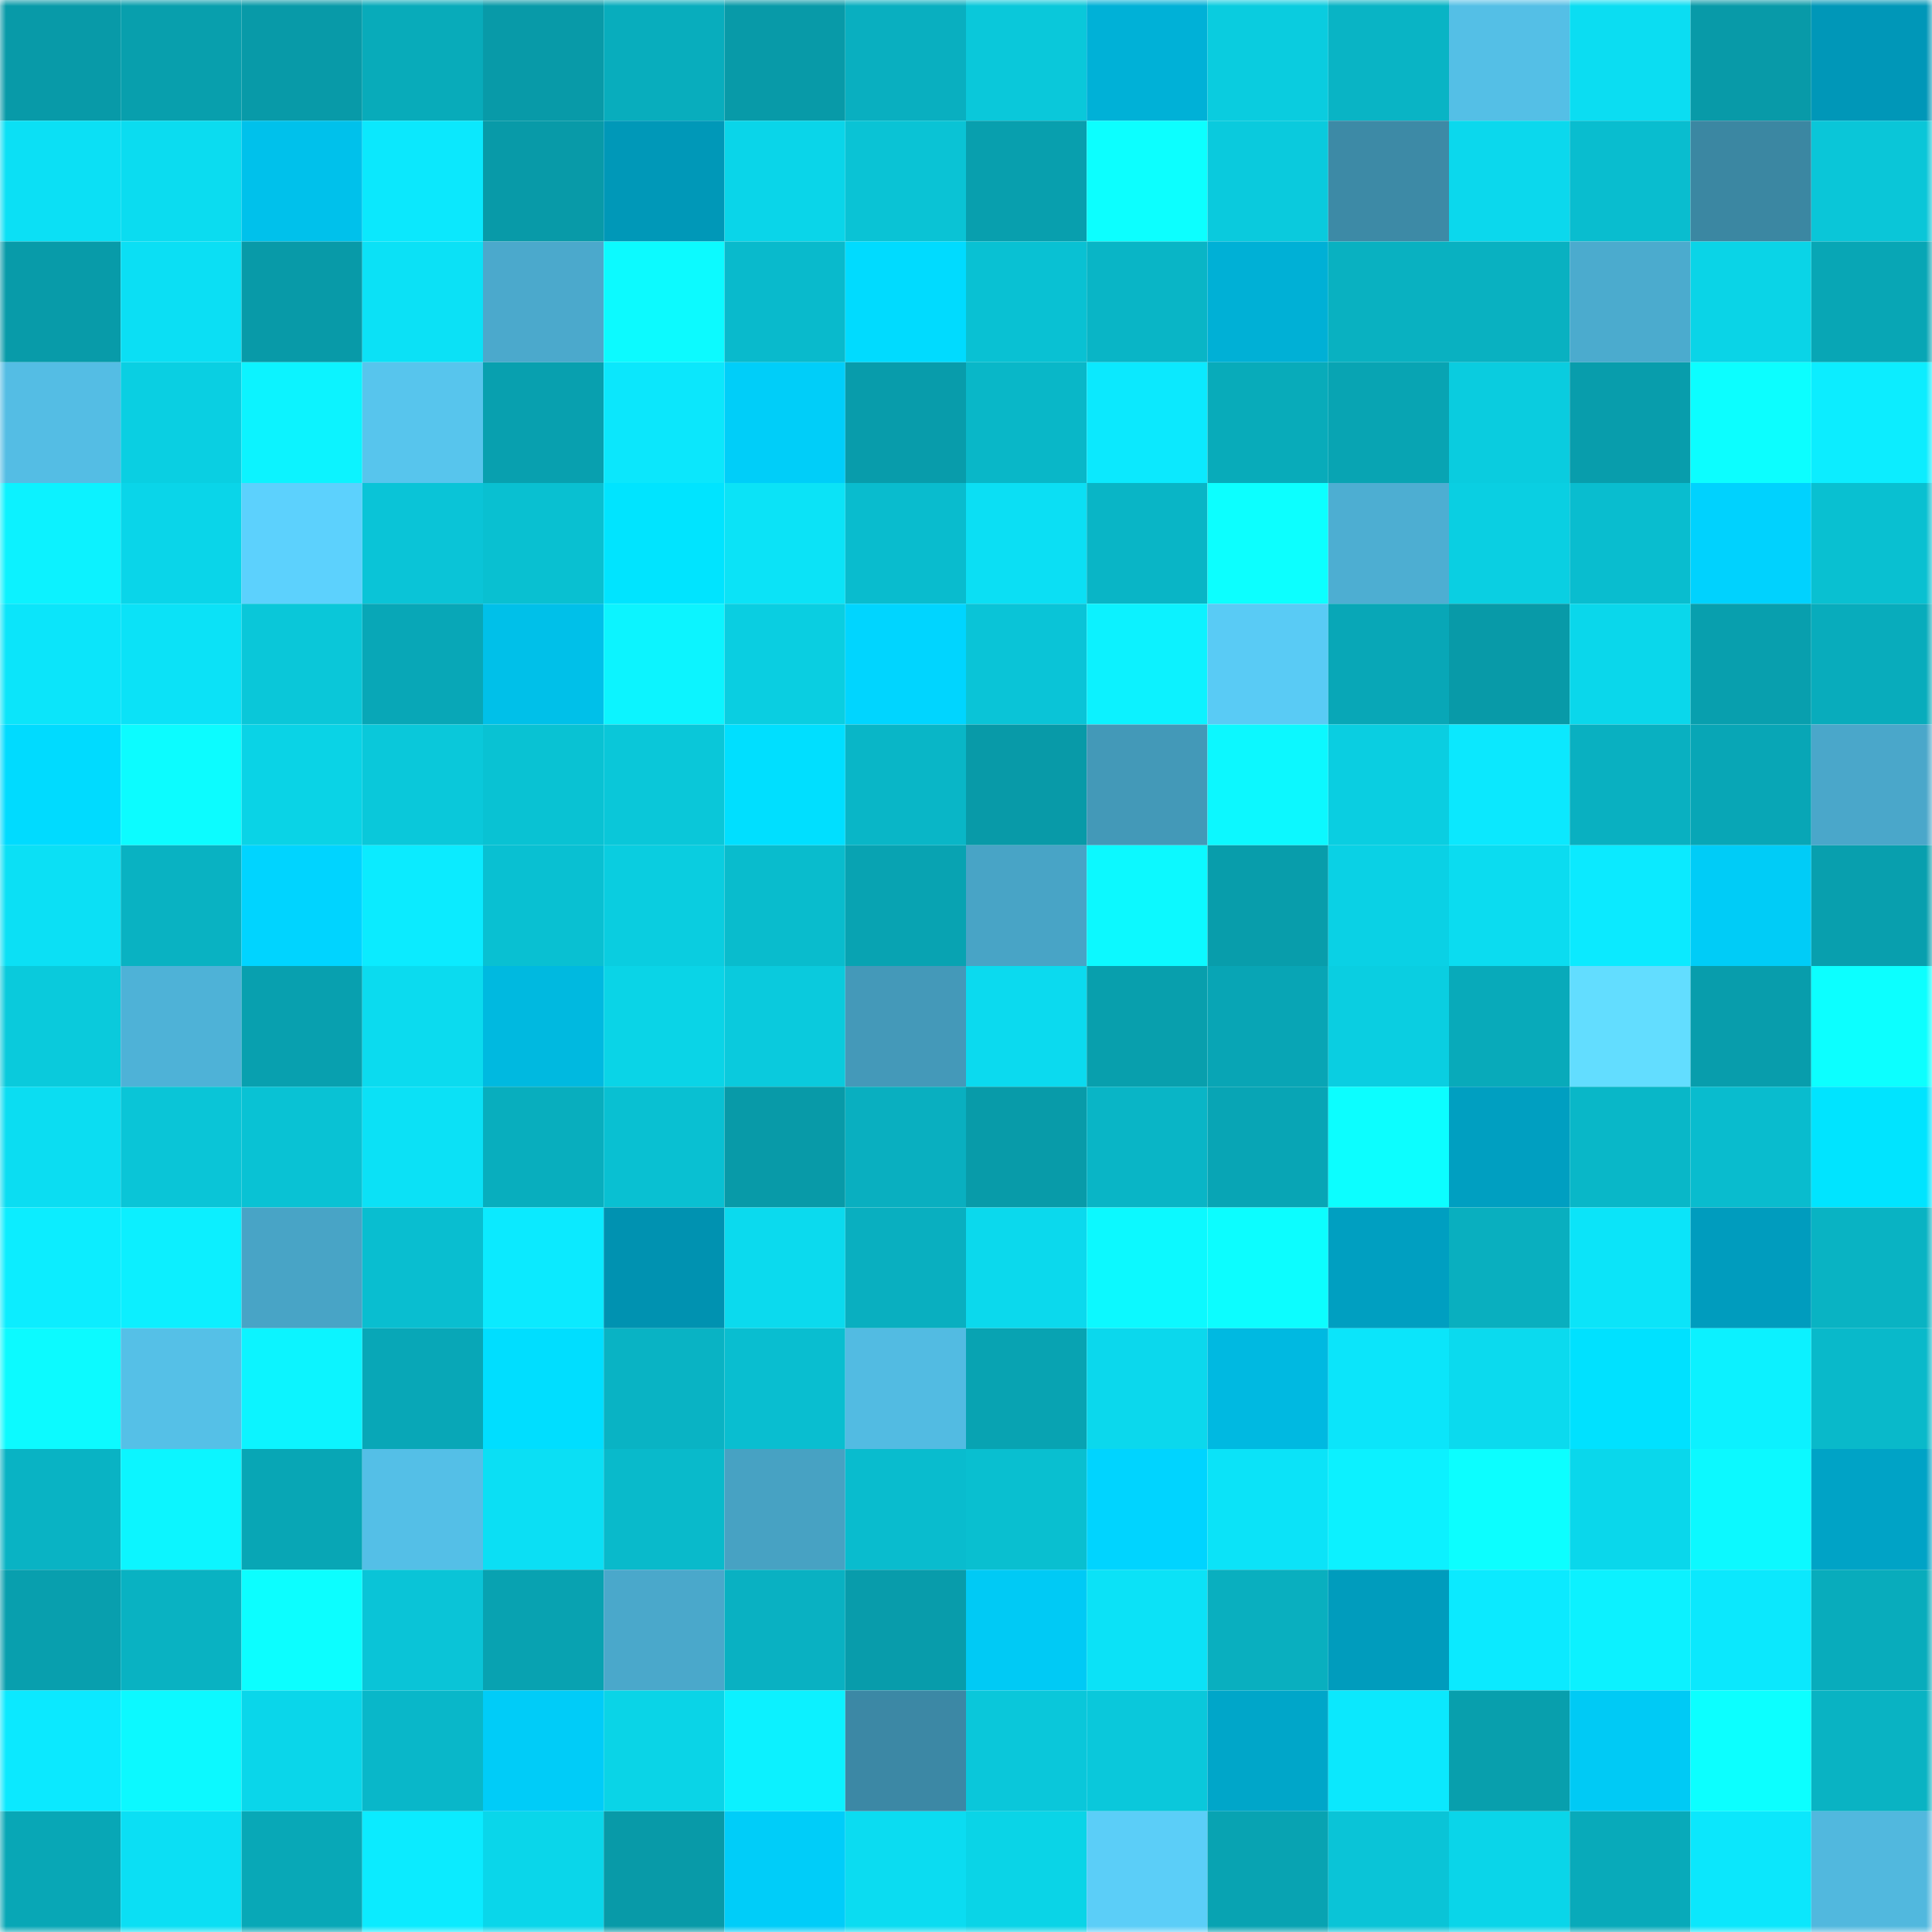 <svg viewBox="0 0 160 160" fill="none" role="img" xmlns="http://www.w3.org/2000/svg" width="240" height="240" name="ens%2C11936.eth"><mask id="2083553115" mask-type="alpha" maskUnits="userSpaceOnUse" x="0" y="0" width="160" height="160"><rect width="160" height="160" fill="#FFFFFF"></rect></mask><g mask="url(#2083553115)"><rect x="0" y="0" width="10" height="10" fill="#089aa8"></rect><rect x="10" y="0" width="10" height="10" fill="#089fad"></rect><rect x="20" y="0" width="10" height="10" fill="#089aa8"></rect><rect x="30" y="0" width="10" height="10" fill="#08abba"></rect><rect x="40" y="0" width="10" height="10" fill="#089aa8"></rect><rect x="50" y="0" width="10" height="10" fill="#08adbd"></rect><rect x="60" y="0" width="10" height="10" fill="#089aa8"></rect><rect x="70" y="0" width="10" height="10" fill="#09afc0"></rect><rect x="80" y="0" width="10" height="10" fill="#0ac8da"></rect><rect x="90" y="0" width="10" height="10" fill="#00b1d7"></rect><rect x="100" y="0" width="10" height="10" fill="#0accdf"></rect><rect x="110" y="0" width="10" height="10" fill="#09b4c5"></rect><rect x="120" y="0" width="10" height="10" fill="#54bfe6"></rect><rect x="130" y="0" width="10" height="10" fill="#0bddf2"></rect><rect x="140" y="0" width="10" height="10" fill="#089aa8"></rect><rect x="150" y="0" width="10" height="10" fill="#0097b8"></rect><rect x="0" y="10" width="10" height="10" fill="#0be0f5"></rect><rect x="10" y="10" width="10" height="10" fill="#0bdcf0"></rect><rect x="20" y="10" width="10" height="10" fill="#00c1eb"></rect><rect x="30" y="10" width="10" height="10" fill="#0be8fd"></rect><rect x="40" y="10" width="10" height="10" fill="#089aa8"></rect><rect x="50" y="10" width="10" height="10" fill="#0098b8"></rect><rect x="60" y="10" width="10" height="10" fill="#0ad5e9"></rect><rect x="70" y="10" width="10" height="10" fill="#0ac3d5"></rect><rect x="80" y="10" width="10" height="10" fill="#089fae"></rect><rect x="90" y="10" width="10" height="10" fill="#0cffff"></rect><rect x="100" y="10" width="10" height="10" fill="#0acadd"></rect><rect x="110" y="10" width="10" height="10" fill="#3d8aa6"></rect><rect x="120" y="10" width="10" height="10" fill="#0bd8ed"></rect><rect x="130" y="10" width="10" height="10" fill="#09bdcf"></rect><rect x="140" y="10" width="10" height="10" fill="#3b87a2"></rect><rect x="150" y="10" width="10" height="10" fill="#0ac6d8"></rect><rect x="0" y="20" width="10" height="10" fill="#089ba9"></rect><rect x="10" y="20" width="10" height="10" fill="#0bdff4"></rect><rect x="20" y="20" width="10" height="10" fill="#089aa8"></rect><rect x="30" y="20" width="10" height="10" fill="#0be1f6"></rect><rect x="40" y="20" width="10" height="10" fill="#4ba9cc"></rect><rect x="50" y="20" width="10" height="10" fill="#0cfaff"></rect><rect x="60" y="20" width="10" height="10" fill="#09bacc"></rect><rect x="70" y="20" width="10" height="10" fill="#00dbff"></rect><rect x="80" y="20" width="10" height="10" fill="#09c1d3"></rect><rect x="90" y="20" width="10" height="10" fill="#09b5c6"></rect><rect x="100" y="20" width="10" height="10" fill="#00b0d6"></rect><rect x="110" y="20" width="10" height="10" fill="#09b1c1"></rect><rect x="120" y="20" width="10" height="10" fill="#09b1c1"></rect><rect x="130" y="20" width="10" height="10" fill="#4babce"></rect><rect x="140" y="20" width="10" height="10" fill="#0ad4e7"></rect><rect x="150" y="20" width="10" height="10" fill="#08a6b5"></rect><rect x="0" y="30" width="10" height="10" fill="#54bde4"></rect><rect x="10" y="30" width="10" height="10" fill="#0acfe2"></rect><rect x="20" y="30" width="10" height="10" fill="#0cf3ff"></rect><rect x="30" y="30" width="10" height="10" fill="#57c5ed"></rect><rect x="40" y="30" width="10" height="10" fill="#08a0af"></rect><rect x="50" y="30" width="10" height="10" fill="#0be7fc"></rect><rect x="60" y="30" width="10" height="10" fill="#00cef9"></rect><rect x="70" y="30" width="10" height="10" fill="#089cab"></rect><rect x="80" y="30" width="10" height="10" fill="#09b7c8"></rect><rect x="90" y="30" width="10" height="10" fill="#0be9fe"></rect><rect x="100" y="30" width="10" height="10" fill="#08abba"></rect><rect x="110" y="30" width="10" height="10" fill="#08a4b3"></rect><rect x="120" y="30" width="10" height="10" fill="#0accdf"></rect><rect x="130" y="30" width="10" height="10" fill="#089dac"></rect><rect x="140" y="30" width="10" height="10" fill="#0cfeff"></rect><rect x="150" y="30" width="10" height="10" fill="#0cedff"></rect><rect x="0" y="40" width="10" height="10" fill="#0cf2ff"></rect><rect x="10" y="40" width="10" height="10" fill="#0ad5e9"></rect><rect x="20" y="40" width="10" height="10" fill="#5cd1fd"></rect><rect x="30" y="40" width="10" height="10" fill="#0ac4d7"></rect><rect x="40" y="40" width="10" height="10" fill="#09c0d1"></rect><rect x="50" y="40" width="10" height="10" fill="#00e4ff"></rect><rect x="60" y="40" width="10" height="10" fill="#0be3f7"></rect><rect x="70" y="40" width="10" height="10" fill="#09bcce"></rect><rect x="80" y="40" width="10" height="10" fill="#0bdff4"></rect><rect x="90" y="40" width="10" height="10" fill="#09b5c6"></rect><rect x="100" y="40" width="10" height="10" fill="#0cffff"></rect><rect x="110" y="40" width="10" height="10" fill="#4daed2"></rect><rect x="120" y="40" width="10" height="10" fill="#0acfe2"></rect><rect x="130" y="40" width="10" height="10" fill="#09bdcf"></rect><rect x="140" y="40" width="10" height="10" fill="#00d2fe"></rect><rect x="150" y="40" width="10" height="10" fill="#09c0d1"></rect><rect x="0" y="50" width="10" height="10" fill="#0be5fa"></rect><rect x="10" y="50" width="10" height="10" fill="#0be2f7"></rect><rect x="20" y="50" width="10" height="10" fill="#0ac7d9"></rect><rect x="30" y="50" width="10" height="10" fill="#08a7b7"></rect><rect x="40" y="50" width="10" height="10" fill="#00c0e9"></rect><rect x="50" y="50" width="10" height="10" fill="#0cf4ff"></rect><rect x="60" y="50" width="10" height="10" fill="#0acee1"></rect><rect x="70" y="50" width="10" height="10" fill="#00d5ff"></rect><rect x="80" y="50" width="10" height="10" fill="#0ac4d7"></rect><rect x="90" y="50" width="10" height="10" fill="#0cf2ff"></rect><rect x="100" y="50" width="10" height="10" fill="#59cbf5"></rect><rect x="110" y="50" width="10" height="10" fill="#08a7b7"></rect><rect x="120" y="50" width="10" height="10" fill="#089aa8"></rect><rect x="130" y="50" width="10" height="10" fill="#0ad7eb"></rect><rect x="140" y="50" width="10" height="10" fill="#089fae"></rect><rect x="150" y="50" width="10" height="10" fill="#08acbc"></rect><rect x="0" y="60" width="10" height="10" fill="#00dbff"></rect><rect x="10" y="60" width="10" height="10" fill="#0cfcff"></rect><rect x="20" y="60" width="10" height="10" fill="#0ad3e6"></rect><rect x="30" y="60" width="10" height="10" fill="#0ac8da"></rect><rect x="40" y="60" width="10" height="10" fill="#09c2d3"></rect><rect x="50" y="60" width="10" height="10" fill="#0ac7d9"></rect><rect x="60" y="60" width="10" height="10" fill="#00dfff"></rect><rect x="70" y="60" width="10" height="10" fill="#09b6c7"></rect><rect x="80" y="60" width="10" height="10" fill="#089aa8"></rect><rect x="90" y="60" width="10" height="10" fill="#4399b8"></rect><rect x="100" y="60" width="10" height="10" fill="#0cf8ff"></rect><rect x="110" y="60" width="10" height="10" fill="#0acee1"></rect><rect x="120" y="60" width="10" height="10" fill="#0be8fe"></rect><rect x="130" y="60" width="10" height="10" fill="#09b0c1"></rect><rect x="140" y="60" width="10" height="10" fill="#08a6b6"></rect><rect x="150" y="60" width="10" height="10" fill="#4aa7ca"></rect><rect x="0" y="70" width="10" height="10" fill="#0be0f5"></rect><rect x="10" y="70" width="10" height="10" fill="#09b2c2"></rect><rect x="20" y="70" width="10" height="10" fill="#00d4ff"></rect><rect x="30" y="70" width="10" height="10" fill="#0bebff"></rect><rect x="40" y="70" width="10" height="10" fill="#09c0d2"></rect><rect x="50" y="70" width="10" height="10" fill="#0acde0"></rect><rect x="60" y="70" width="10" height="10" fill="#09bccd"></rect><rect x="70" y="70" width="10" height="10" fill="#08a3b2"></rect><rect x="80" y="70" width="10" height="10" fill="#48a4c6"></rect><rect x="90" y="70" width="10" height="10" fill="#0cf9ff"></rect><rect x="100" y="70" width="10" height="10" fill="#089dab"></rect><rect x="110" y="70" width="10" height="10" fill="#0ad1e5"></rect><rect x="120" y="70" width="10" height="10" fill="#0bdcf0"></rect><rect x="130" y="70" width="10" height="10" fill="#0beaff"></rect><rect x="140" y="70" width="10" height="10" fill="#00ccf7"></rect><rect x="150" y="70" width="10" height="10" fill="#089fae"></rect><rect x="0" y="80" width="10" height="10" fill="#0acadc"></rect><rect x="10" y="80" width="10" height="10" fill="#4eb2d7"></rect><rect x="20" y="80" width="10" height="10" fill="#08a0af"></rect><rect x="30" y="80" width="10" height="10" fill="#0bdbef"></rect><rect x="40" y="80" width="10" height="10" fill="#00b9e0"></rect><rect x="50" y="80" width="10" height="10" fill="#0ad4e7"></rect><rect x="60" y="80" width="10" height="10" fill="#0acadd"></rect><rect x="70" y="80" width="10" height="10" fill="#4499b9"></rect><rect x="80" y="80" width="10" height="10" fill="#0bdaef"></rect><rect x="90" y="80" width="10" height="10" fill="#089fad"></rect><rect x="100" y="80" width="10" height="10" fill="#08a5b5"></rect><rect x="110" y="80" width="10" height="10" fill="#0acee1"></rect><rect x="120" y="80" width="10" height="10" fill="#08aaba"></rect><rect x="130" y="80" width="10" height="10" fill="#62ddff"></rect><rect x="140" y="80" width="10" height="10" fill="#089dac"></rect><rect x="150" y="80" width="10" height="10" fill="#0cffff"></rect><rect x="0" y="90" width="10" height="10" fill="#0bddf2"></rect><rect x="10" y="90" width="10" height="10" fill="#0ac5d7"></rect><rect x="20" y="90" width="10" height="10" fill="#09c2d4"></rect><rect x="30" y="90" width="10" height="10" fill="#0be1f6"></rect><rect x="40" y="90" width="10" height="10" fill="#08aebe"></rect><rect x="50" y="90" width="10" height="10" fill="#09c0d2"></rect><rect x="60" y="90" width="10" height="10" fill="#089aa8"></rect><rect x="70" y="90" width="10" height="10" fill="#09afc0"></rect><rect x="80" y="90" width="10" height="10" fill="#089ba9"></rect><rect x="90" y="90" width="10" height="10" fill="#09b5c6"></rect><rect x="100" y="90" width="10" height="10" fill="#08a5b5"></rect><rect x="110" y="90" width="10" height="10" fill="#0cfeff"></rect><rect x="120" y="90" width="10" height="10" fill="#009fc1"></rect><rect x="130" y="90" width="10" height="10" fill="#09b7c8"></rect><rect x="140" y="90" width="10" height="10" fill="#09bcce"></rect><rect x="150" y="90" width="10" height="10" fill="#00e4ff"></rect><rect x="0" y="100" width="10" height="10" fill="#0cedff"></rect><rect x="10" y="100" width="10" height="10" fill="#0cefff"></rect><rect x="20" y="100" width="10" height="10" fill="#48a4c6"></rect><rect x="30" y="100" width="10" height="10" fill="#09bed0"></rect><rect x="40" y="100" width="10" height="10" fill="#0beaff"></rect><rect x="50" y="100" width="10" height="10" fill="#0092b1"></rect><rect x="60" y="100" width="10" height="10" fill="#0bdaee"></rect><rect x="70" y="100" width="10" height="10" fill="#09afc0"></rect><rect x="80" y="100" width="10" height="10" fill="#0bd9ed"></rect><rect x="90" y="100" width="10" height="10" fill="#0cf9ff"></rect><rect x="100" y="100" width="10" height="10" fill="#0cfdff"></rect><rect x="110" y="100" width="10" height="10" fill="#009fc1"></rect><rect x="120" y="100" width="10" height="10" fill="#09afbf"></rect><rect x="130" y="100" width="10" height="10" fill="#0be4f9"></rect><rect x="140" y="100" width="10" height="10" fill="#009cbe"></rect><rect x="150" y="100" width="10" height="10" fill="#09b3c3"></rect><rect x="0" y="110" width="10" height="10" fill="#0cfaff"></rect><rect x="10" y="110" width="10" height="10" fill="#55c0e7"></rect><rect x="20" y="110" width="10" height="10" fill="#0cf4ff"></rect><rect x="30" y="110" width="10" height="10" fill="#08a7b7"></rect><rect x="40" y="110" width="10" height="10" fill="#00deff"></rect><rect x="50" y="110" width="10" height="10" fill="#09b3c4"></rect><rect x="60" y="110" width="10" height="10" fill="#09bed0"></rect><rect x="70" y="110" width="10" height="10" fill="#52bbe2"></rect><rect x="80" y="110" width="10" height="10" fill="#08a3b2"></rect><rect x="90" y="110" width="10" height="10" fill="#0bd8ed"></rect><rect x="100" y="110" width="10" height="10" fill="#00b9e1"></rect><rect x="110" y="110" width="10" height="10" fill="#0be5fa"></rect><rect x="120" y="110" width="10" height="10" fill="#0bdaee"></rect><rect x="130" y="110" width="10" height="10" fill="#00e1ff"></rect><rect x="140" y="110" width="10" height="10" fill="#0cf1ff"></rect><rect x="150" y="110" width="10" height="10" fill="#09b9ca"></rect><rect x="0" y="120" width="10" height="10" fill="#09b3c4"></rect><rect x="10" y="120" width="10" height="10" fill="#0cf5ff"></rect><rect x="20" y="120" width="10" height="10" fill="#08a6b5"></rect><rect x="30" y="120" width="10" height="10" fill="#54bfe7"></rect><rect x="40" y="120" width="10" height="10" fill="#0bdff4"></rect><rect x="50" y="120" width="10" height="10" fill="#09bacb"></rect><rect x="60" y="120" width="10" height="10" fill="#47a2c3"></rect><rect x="70" y="120" width="10" height="10" fill="#09bcce"></rect><rect x="80" y="120" width="10" height="10" fill="#09bfd0"></rect><rect x="90" y="120" width="10" height="10" fill="#00d4ff"></rect><rect x="100" y="120" width="10" height="10" fill="#0be3f8"></rect><rect x="110" y="120" width="10" height="10" fill="#0cf1ff"></rect><rect x="120" y="120" width="10" height="10" fill="#0cfeff"></rect><rect x="130" y="120" width="10" height="10" fill="#0ad7eb"></rect><rect x="140" y="120" width="10" height="10" fill="#0cf9ff"></rect><rect x="150" y="120" width="10" height="10" fill="#00a3c6"></rect><rect x="0" y="130" width="10" height="10" fill="#089fae"></rect><rect x="10" y="130" width="10" height="10" fill="#09b2c2"></rect><rect x="20" y="130" width="10" height="10" fill="#0cfeff"></rect><rect x="30" y="130" width="10" height="10" fill="#0ac4d7"></rect><rect x="40" y="130" width="10" height="10" fill="#08a2b1"></rect><rect x="50" y="130" width="10" height="10" fill="#4aa8cb"></rect><rect x="60" y="130" width="10" height="10" fill="#09b1c2"></rect><rect x="70" y="130" width="10" height="10" fill="#089cab"></rect><rect x="80" y="130" width="10" height="10" fill="#00caf5"></rect><rect x="90" y="130" width="10" height="10" fill="#0be2f7"></rect><rect x="100" y="130" width="10" height="10" fill="#09afbf"></rect><rect x="110" y="130" width="10" height="10" fill="#009cbd"></rect><rect x="120" y="130" width="10" height="10" fill="#0beaff"></rect><rect x="130" y="130" width="10" height="10" fill="#0cf1ff"></rect><rect x="140" y="130" width="10" height="10" fill="#0be8fd"></rect><rect x="150" y="130" width="10" height="10" fill="#08acbc"></rect><rect x="0" y="140" width="10" height="10" fill="#0be9ff"></rect><rect x="10" y="140" width="10" height="10" fill="#0cf9ff"></rect><rect x="20" y="140" width="10" height="10" fill="#0ad6ea"></rect><rect x="30" y="140" width="10" height="10" fill="#09b7c9"></rect><rect x="40" y="140" width="10" height="10" fill="#00ccf8"></rect><rect x="50" y="140" width="10" height="10" fill="#0ad4e7"></rect><rect x="60" y="140" width="10" height="10" fill="#0cf1ff"></rect><rect x="70" y="140" width="10" height="10" fill="#3c88a5"></rect><rect x="80" y="140" width="10" height="10" fill="#0ac7da"></rect><rect x="90" y="140" width="10" height="10" fill="#0ac8db"></rect><rect x="100" y="140" width="10" height="10" fill="#00a6c9"></rect><rect x="110" y="140" width="10" height="10" fill="#0be8fd"></rect><rect x="120" y="140" width="10" height="10" fill="#089fad"></rect><rect x="130" y="140" width="10" height="10" fill="#00caf5"></rect><rect x="140" y="140" width="10" height="10" fill="#0cffff"></rect><rect x="150" y="140" width="10" height="10" fill="#09b3c3"></rect><rect x="0" y="150" width="10" height="10" fill="#08a7b6"></rect><rect x="10" y="150" width="10" height="10" fill="#0bdff4"></rect><rect x="20" y="150" width="10" height="10" fill="#08a8b7"></rect><rect x="30" y="150" width="10" height="10" fill="#0bebff"></rect><rect x="40" y="150" width="10" height="10" fill="#0ad6ea"></rect><rect x="50" y="150" width="10" height="10" fill="#089aa8"></rect><rect x="60" y="150" width="10" height="10" fill="#00cdf9"></rect><rect x="70" y="150" width="10" height="10" fill="#0bdcf1"></rect><rect x="80" y="150" width="10" height="10" fill="#0ad4e7"></rect><rect x="90" y="150" width="10" height="10" fill="#5bcef8"></rect><rect x="100" y="150" width="10" height="10" fill="#08a3b2"></rect><rect x="110" y="150" width="10" height="10" fill="#0ac4d7"></rect><rect x="120" y="150" width="10" height="10" fill="#0ad5e9"></rect><rect x="130" y="150" width="10" height="10" fill="#08aaba"></rect><rect x="140" y="150" width="10" height="10" fill="#0be7fc"></rect><rect x="150" y="150" width="10" height="10" fill="#51b8de"></rect></g></svg>